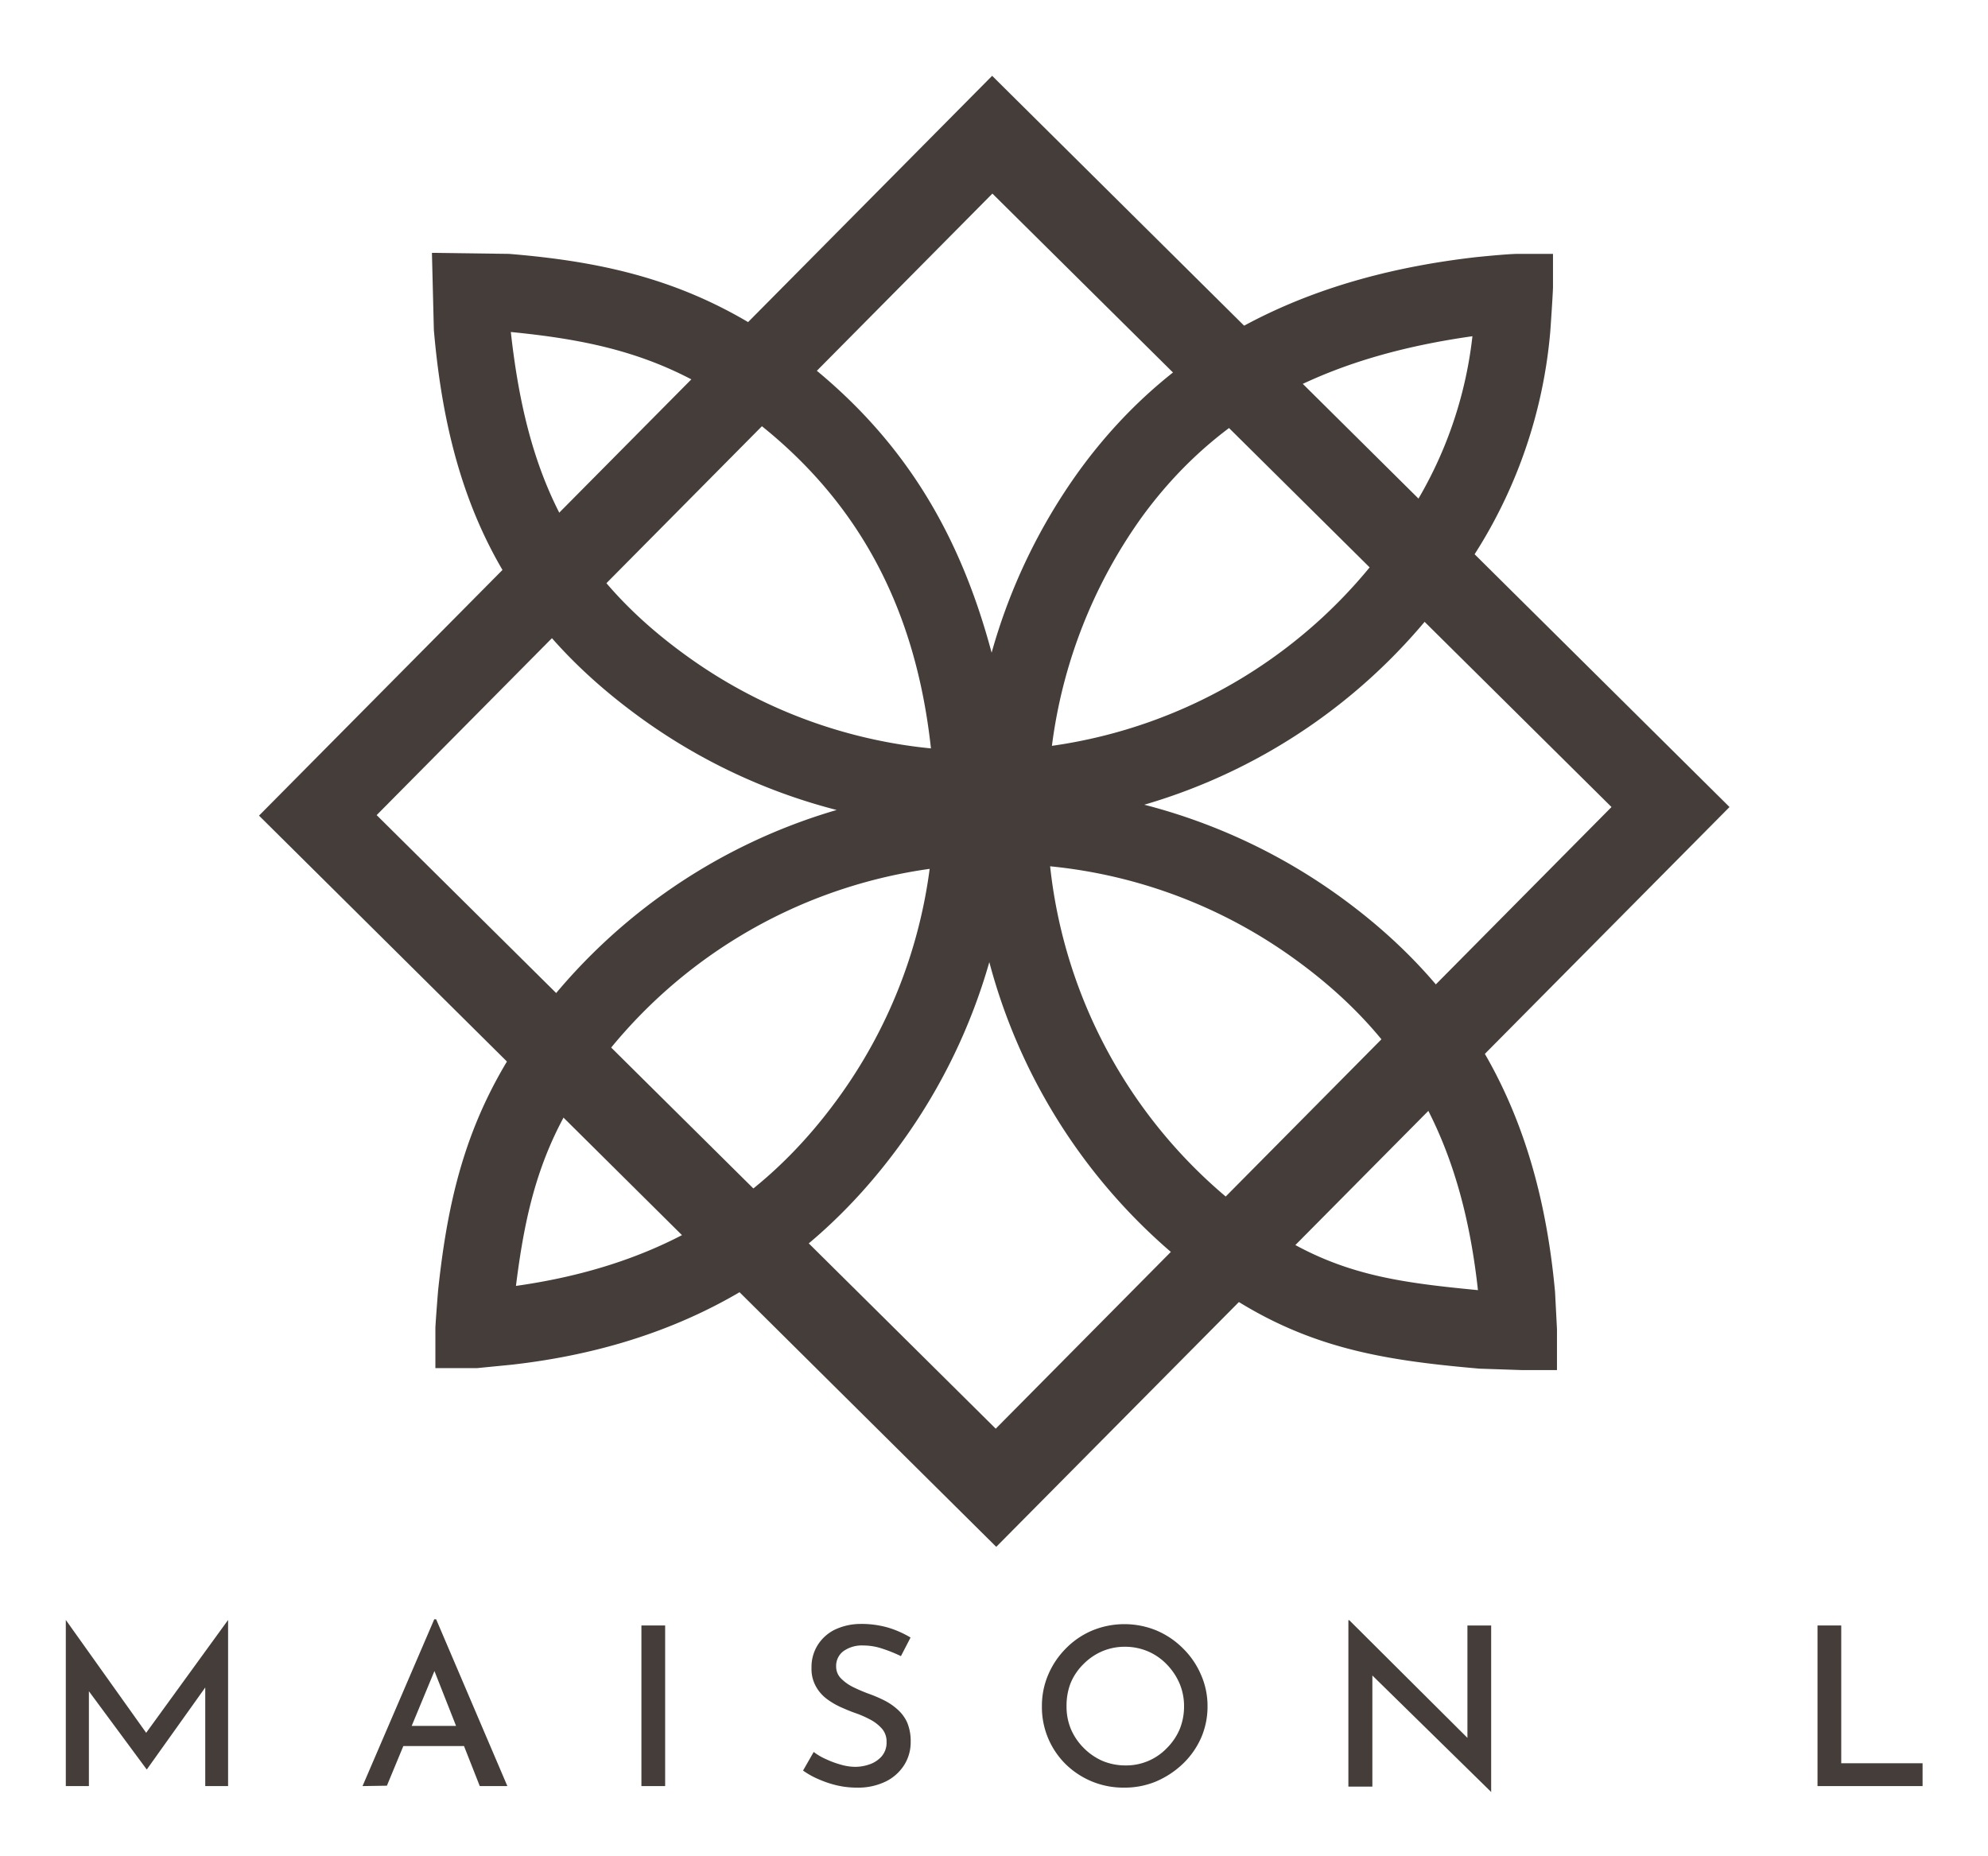<svg xmlns="http://www.w3.org/2000/svg" viewBox="0 0 154.97 144.67"><defs><style>.cls-1{fill:#453d39;}</style></defs><title>logo-adressePlan de travail 2</title><g id="Calque_2" data-name="Calque 2"><path class="cls-1" d="M77.34,5.91,20.19,63.58l57.47,57,57.16-57.67Zm.28,105.46L29.36,63.54l48-48.45,48.26,47.82Z"/><path class="cls-1" d="M39.91,106.38C52.1,105,62.52,99.82,70.27,89.09A45.09,45.09,0,0,0,77.12,75a45,45,0,0,0,17.21,25c6.94,5,13.08,6,21,6.69l3.27.11,2.77,0V103.6l-.15-2.89c-1.15-12.57-5.77-22.87-16.8-30.84a45.3,45.3,0,0,0-15.22-7.14,45,45,0,0,0,23.91-16.9,38.27,38.27,0,0,0,7.74-20s.18-2.54.21-3.41c0-.64,0-2.63,0-2.63s-2,0-2.72,0c-.84,0-3.32.26-3.32.26-12.18,1.4-23.19,6-30.94,16.71A44.88,44.88,0,0,0,77.3,50.88c-2.6-9.72-7.26-17.47-16-23.82-6.95-5-13.67-6.62-21.63-7.27l-6-.08.15,6C34.9,38.32,38.93,48,50,56a45.21,45.21,0,0,0,15.22,7.14,45,45,0,0,0-23.91,16.9c-4.8,6.64-6.36,13-7.16,20.57,0,0-.18,2.22-.21,2.89,0,.84,0,3.15,0,3.15s2.39,0,3.23,0C37.78,106.59,39.91,106.38,39.91,106.38Zm74.87-80.17a32.1,32.1,0,0,1-6.52,16.08A39.11,39.11,0,0,1,82,58.14,39.1,39.1,0,0,1,89,40.32C95.55,31.32,104.59,27.65,114.78,26.21ZM53.5,51.11C44.13,44.34,41,36.53,39.82,25.88c6.66.66,12.08,1.87,17.9,6.07,9.37,6.77,13.69,15.74,14.85,26.39A39,39,0,0,1,53.5,51.11ZM40.22,100.24C41,94,42.22,89,46.16,83.59A39.09,39.09,0,0,1,72.47,67.73a39,39,0,0,1-7.09,17.82C58.87,94.55,50.42,98.8,40.22,100.24Zm57.64-5.16a39.17,39.17,0,0,1-16-27.55,39,39,0,0,1,19.08,7.24c9.36,6.76,13.1,15.16,14.27,25.8C108.52,99.92,103.68,99.29,97.86,95.08Z"/><path class="cls-1" d="M5.13,139.23V126.28h0l6.73,9.45-.81-.18,6.73-9.27h0v12.95H16v-8.77l.11.93-4.67,6.55h0L6.6,131.39l.33-.86v8.7Z"/><path class="cls-1" d="M28.26,139.23l5.59-13H34l5.55,13H37.4l-4-10.15,1.32-.88-4.56,11Zm3.41-4.69h4.52l.62,1.57h-5.7Z"/><path class="cls-1" d="M50,126.71h1.85v12.52H50Z"/><path class="cls-1" d="M70.23,129.1a11.08,11.08,0,0,0-1.44-.58,4.64,4.64,0,0,0-1.48-.25,2.49,2.49,0,0,0-1.56.44,1.43,1.43,0,0,0-.57,1.2,1.3,1.3,0,0,0,.38.93,3.48,3.48,0,0,0,1,.7,12.46,12.46,0,0,0,1.29.54,10.38,10.38,0,0,1,1.14.5,4.63,4.63,0,0,1,1,.7,3,3,0,0,1,.73,1,3.78,3.78,0,0,1,.27,1.51,3.33,3.33,0,0,1-.5,1.79,3.56,3.56,0,0,1-1.44,1.29,4.91,4.91,0,0,1-2.25.48,6.83,6.83,0,0,1-1.58-.18,8.17,8.17,0,0,1-1.42-.48,6.24,6.24,0,0,1-1.2-.67l.83-1.45a4.71,4.71,0,0,0,1,.58,7.13,7.13,0,0,0,1.12.41,4.11,4.11,0,0,0,1.11.17,3.42,3.42,0,0,0,1.14-.2,2.21,2.21,0,0,0,.93-.62,1.63,1.63,0,0,0,.38-1.12,1.52,1.52,0,0,0-.33-1,3.17,3.17,0,0,0-.86-.7,8.14,8.14,0,0,0-1.15-.52c-.39-.13-.79-.3-1.2-.48a5.88,5.88,0,0,1-1.14-.67,3.08,3.08,0,0,1-.85-1,2.81,2.81,0,0,1-.32-1.42,3.2,3.2,0,0,1,.48-1.76,3.29,3.29,0,0,1,1.33-1.2,4.71,4.71,0,0,1,2-.45,7.43,7.43,0,0,1,2.24.31,7.75,7.75,0,0,1,1.67.75Z"/><path class="cls-1" d="M81.22,133a6.16,6.16,0,0,1,.49-2.45,6.5,6.5,0,0,1,1.38-2.05,6.33,6.33,0,0,1,2.06-1.4,6.58,6.58,0,0,1,5,0,6.48,6.48,0,0,1,2.07,1.4,6.39,6.39,0,0,1,1.4,2.05,6,6,0,0,1,.51,2.45,6.09,6.09,0,0,1-.51,2.49,6.38,6.38,0,0,1-1.41,2,7,7,0,0,1-2.07,1.37,6.35,6.35,0,0,1-2.51.49,6.41,6.41,0,0,1-4.57-1.84A6.24,6.24,0,0,1,81.22,133Zm1.92,0a4.53,4.53,0,0,0,.35,1.81,4.66,4.66,0,0,0,1,1.46,4.72,4.72,0,0,0,1.46,1,4.64,4.64,0,0,0,1.79.35,4.39,4.39,0,0,0,3.21-1.34,4.66,4.66,0,0,0,1-1.46,4.71,4.71,0,0,0,.35-1.81,4.52,4.52,0,0,0-.36-1.8,4.93,4.93,0,0,0-1-1.48,4.48,4.48,0,0,0-1.45-1,4.52,4.52,0,0,0-1.8-.36,4.44,4.44,0,0,0-1.79.36,4.59,4.59,0,0,0-1.45,1,4.46,4.46,0,0,0-1,1.49A4.86,4.86,0,0,0,83.14,133Z"/><path class="cls-1" d="M116.21,139.66l-9.77-9.58.54.19,0,9h-1.87V126.3h.07l9.62,9.58-.41-.1,0-9.07h1.85v13Z"/><path class="cls-1" d="M141.68,126.71h1.85v10.74h6.34v1.78h-8.19Z"/></g></svg>